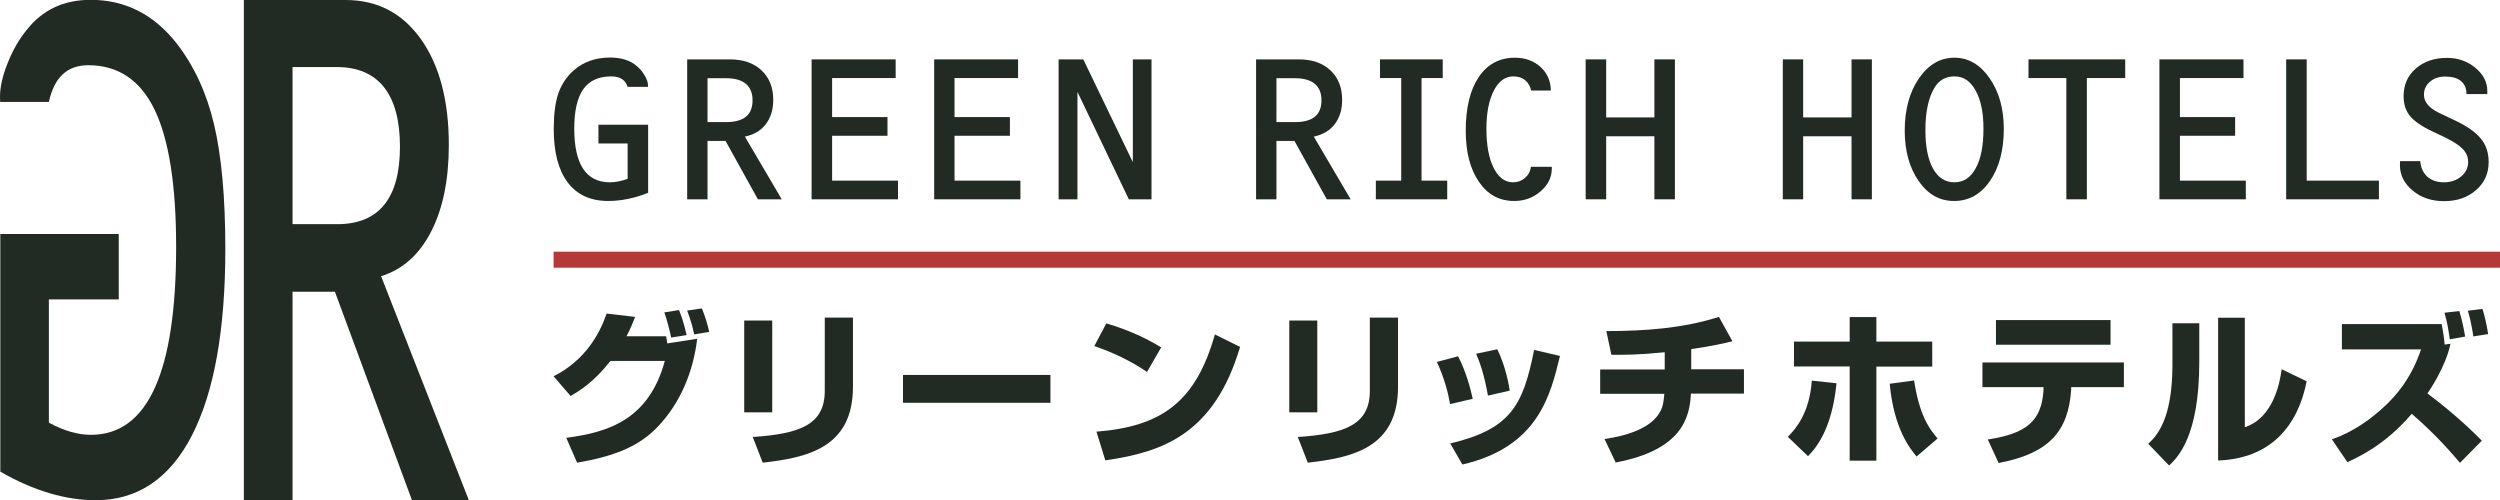 <?xml version="1.0" encoding="UTF-8"?><svg id="_レイヤー_2" xmlns="http://www.w3.org/2000/svg" viewBox="0 0 149.89 30"><defs><style>.cls-1{fill:#b6393a;}.cls-1,.cls-2{stroke-width:0px;}.cls-2{fill:#212b23;}</style></defs><g id="_レイヤー_2-2"><rect class="cls-1" x="33.19" y="15.09" width="116.7" height=".96"/><path class="cls-2" d="M33.19,22.56c1.91-.96,2.78-2.58,3.18-3.76l1.71.2c-.18.46-.31.78-.52,1.16h2.38c.01.07.06.37.07.43l1.79-.28c-.23,1.96-1,3.85-2.37,5.28-1.15,1.21-2.67,1.78-4.83,2.15l-.65-1.49c2.53-.33,4.95-1.09,5.91-4.61h-3.26c-1,1.26-1.77,1.74-2.39,2.1l-1.02-1.18ZM40.24,20.24c-.05-.28-.29-1.21-.41-1.51l.88-.14c.09.22.25.6.46,1.5l-.93.15ZM41.62,20.05c-.09-.45-.21-.86-.42-1.43l.88-.13c.2.47.37,1.05.44,1.41l-.9.15Z"/><path class="cls-2" d="M46.3,24.72h-1.68v-5.5h1.68v5.5ZM51.14,23.19c0,3.66-2.74,4.25-5.41,4.55l-.6-1.54c2.82-.19,4.32-.73,4.32-2.77v-4.39h1.69v4.15Z"/><rect class="cls-2" x="54.14" y="22.48" width="8.84" height="1.67"/><path class="cls-2" d="M68.77,22.3c-.93-.64-2.08-1.19-3.16-1.55l.72-1.36c1.5.44,2.56.99,3.29,1.44l-.85,1.47ZM65.75,25.88c3.9-.31,5.95-1.79,7.09-5.83l1.51.75c-1.55,5.23-4.65,6.31-8.08,6.8l-.53-1.72Z"/><path class="cls-2" d="M78.98,24.72h-1.68v-5.5h1.68v5.5ZM83.82,23.19c0,3.66-2.74,4.25-5.41,4.55l-.6-1.54c2.82-.19,4.32-.73,4.32-2.77v-4.39h1.69v4.15Z"/><path class="cls-2" d="M86.94,24.22c-.11-.64-.34-1.55-.79-2.52l1.27-.34c.49.94.74,1.93.88,2.55l-1.36.32ZM86.95,26.59c3.62-.87,4.36-2.26,5.03-5.61l1.55.36c-.57,2.36-1.31,5.46-5.85,6.51l-.73-1.26ZM89.21,23.71c-.24-1.35-.51-2.04-.71-2.5l1.27-.27c.51,1.02.7,2.18.75,2.48l-1.31.3Z"/><path class="cls-2" d="M101.42,22.14h3.14v1.46h-3.18c-.07,1.47-.56,3.38-4.51,4.13l-.67-1.41c.48-.07,2.1-.31,2.96-1.15.53-.52.57-.96.63-1.56h-3.85v-1.46h3.87v-1.03c-1.58.16-2.52.16-3.2.15l-.3-1.42c2.28,0,4.58-.16,6.75-.85l.81,1.46c-.49.12-1.21.29-2.47.47v1.22Z"/><path class="cls-2" d="M107.19,26.19c.5-.5,1.3-1.44,1.44-3.37l1.48.16c-.28,2.88-1.33,3.98-1.71,4.37l-1.21-1.16ZM112.5,19.01v1.47h3.35v1.5h-3.35v5.64h-1.6v-5.65h-3.34v-1.49h3.34v-1.47h1.6ZM114.76,22.81c.31,2,.85,2.84,1.41,3.48l-1.26,1.08c-.38-.46-1.36-1.64-1.61-4.36l1.46-.2Z"/><path class="cls-2" d="M127.34,21.73v1.48h-3.16v.16c-.17,2.49-1.33,3.82-4.35,4.39l-.65-1.41c2.29-.35,3.23-1.08,3.34-2.97v-.17s-3.66,0-3.66,0v-1.48h8.48ZM126.54,20.67h-6.87v-1.48h6.87v1.48Z"/><path class="cls-2" d="M131.86,21.71c0,4.45-1.29,5.71-1.81,6.2l-1.25-1.3c.47-.45,1.45-1.4,1.45-4.73v-2.5h1.61v2.33ZM134.6,25.61c1.71-.57,2.09-2.67,2.2-3.47l1.5.72c-.54,2.7-2.16,4.63-5.31,4.75v-8.56h1.6v6.55Z"/><path class="cls-2" d="M147.48,27.74c-.43-.51-1.38-1.63-2.88-2.93-.96,1.11-2.08,2.09-3.86,2.9l-.93-1.37c1.25-.43,2.34-1.19,3.29-2.1,1.32-1.29,1.78-2.52,2.06-3.29h-4.75v-1.52h5.98c.1.49.16.94.18,1.23l.35-.05c-.28,1.36-1.23,2.76-1.38,2.98,1.77,1.33,2.81,2.38,3.26,2.83l-1.31,1.33ZM146.88,20.34c-.12-.8-.14-.93-.32-1.59l.89-.1c.15.47.28,1.1.35,1.53l-.92.16ZM148.29,20.17c-.02-.16-.13-.91-.33-1.54l.88-.11c.12.38.26.97.34,1.51l-.89.14Z"/><path class="cls-2" d="M37.63,8.6h-1.75v-1.12h2.98v4.08c-.83.33-1.63.49-2.4.49-1.05,0-1.86-.37-2.42-1.11s-.84-1.81-.84-3.2c0-.89.09-1.6.28-2.15.19-.54.5-1.01.94-1.39.58-.5,1.3-.75,2.16-.75.67,0,1.21.17,1.6.51.2.17.36.36.48.58.13.22.19.41.19.58,0,.01,0,.04,0,.09h-1.22c-.13-.42-.46-.63-.99-.63-.75,0-1.31.26-1.67.77-.36.51-.54,1.3-.54,2.35,0,2.15.71,3.23,2.14,3.23.33,0,.68-.07,1.06-.21v-2.12Z"/><path class="cls-2" d="M42.42,8.45v3.5h-1.22V3.56h2.56c.8,0,1.43.22,1.9.66.47.44.7,1.03.7,1.77,0,.59-.15,1.07-.45,1.46-.3.39-.72.63-1.25.74l2.21,3.76h-1.43l-1.94-3.5h-1.07ZM42.42,7.32h1.12c1.05,0,1.58-.43,1.58-1.3s-.53-1.33-1.59-1.33h-1.11v2.63Z"/><polygon class="cls-2" points="49.89 4.68 49.89 7.02 53.21 7.02 53.21 8.14 49.89 8.14 49.89 10.83 53.84 10.83 53.84 11.95 48.66 11.95 48.66 3.56 53.7 3.56 53.7 4.68 49.89 4.68"/><polygon class="cls-2" points="57.23 4.68 57.23 7.02 60.55 7.02 60.55 8.14 57.23 8.14 57.23 10.83 61.18 10.83 61.18 11.95 56.01 11.95 56.01 3.56 61.04 3.56 61.04 4.68 57.23 4.68"/><polygon class="cls-2" points="67.92 9.72 67.92 3.56 69.04 3.56 69.04 11.95 67.68 11.95 64.6 5.51 64.6 11.95 63.47 11.95 63.47 3.56 64.95 3.56 67.92 9.72"/><path class="cls-2" d="M76.53,8.45v3.5h-1.22V3.56h2.56c.8,0,1.43.22,1.9.66.47.44.7,1.03.7,1.77,0,.59-.15,1.07-.45,1.46-.3.39-.72.63-1.25.74l2.21,3.76h-1.43l-1.94-3.5h-1.07ZM76.53,7.32h1.12c1.05,0,1.58-.43,1.58-1.3s-.53-1.33-1.59-1.33h-1.11v2.63Z"/><polygon class="cls-2" points="85.23 4.68 85.23 10.83 86.77 10.83 86.77 11.95 82.49 11.95 82.49 10.83 84.01 10.83 84.01 4.68 82.74 4.68 82.74 3.56 86.5 3.56 86.5 4.68 85.23 4.68"/><path class="cls-2" d="M92.99,5.43h-1.19c-.05-.26-.17-.46-.36-.62-.19-.16-.43-.23-.71-.23-.49,0-.88.29-1.17.86-.29.57-.44,1.33-.44,2.27,0,.99.14,1.77.43,2.35.29.58.68.87,1.17.87.28,0,.51-.09.71-.26.2-.17.32-.39.36-.67h1.25v.1c0,.53-.22.98-.67,1.37-.45.39-.98.58-1.59.58-.88,0-1.59-.38-2.11-1.15-.53-.77-.79-1.79-.79-3.06,0-1.38.26-2.45.78-3.22.52-.77,1.24-1.16,2.17-1.16.62,0,1.13.19,1.54.56.4.37.61.84.61,1.41"/><polygon class="cls-2" points="99.19 8.17 96.3 8.17 96.3 11.95 95.07 11.95 95.07 3.56 96.3 3.56 96.3 7.04 99.19 7.04 99.19 3.56 100.42 3.56 100.42 11.95 99.19 11.95 99.19 8.17"/><polygon class="cls-2" points="111.01 8.17 108.11 8.17 108.11 11.95 106.89 11.95 106.89 3.56 108.11 3.56 108.11 7.04 111.01 7.04 111.01 3.56 112.23 3.56 112.23 11.95 111.01 11.95 111.01 8.17"/><path class="cls-2" d="M117.18,3.46c.84,0,1.54.41,2.11,1.23.57.82.85,1.84.85,3.04,0,1.28-.28,2.32-.83,3.12-.55.8-1.27,1.2-2.15,1.2s-1.57-.4-2.12-1.19c-.56-.8-.84-1.81-.84-3.04s.28-2.29.85-3.12c.57-.83,1.28-1.24,2.13-1.24M117.18,4.58c-.54,0-.95.24-1.22.72-.35.6-.52,1.44-.52,2.51,0,.98.15,1.75.46,2.3.3.55.73.82,1.28.82s.97-.28,1.28-.85c.31-.56.46-1.35.46-2.36s-.16-1.72-.47-2.29c-.31-.57-.73-.85-1.26-.85"/><polygon class="cls-2" points="125.12 4.68 125.12 11.95 123.89 11.95 123.89 4.68 121.62 4.68 121.62 3.56 127.42 3.56 127.42 4.68 125.12 4.68"/><polygon class="cls-2" points="130.7 4.68 130.7 7.02 134.01 7.02 134.01 8.14 130.7 8.14 130.7 10.83 134.65 10.83 134.65 11.95 129.47 11.95 129.47 3.56 134.51 3.56 134.51 4.68 130.7 4.68"/><polygon class="cls-2" points="138.3 10.83 142.63 10.83 142.63 11.95 137.07 11.95 137.07 3.56 138.3 3.56 138.3 10.83"/><path class="cls-2" d="M149.12,5.64h-1.24c0-.34-.11-.6-.33-.78-.22-.18-.53-.27-.93-.27-.38,0-.69.1-.93.31-.24.2-.36.47-.36.78,0,.43.3.79.89,1.08l.99.47c.72.34,1.23.71,1.54,1.09.31.38.46.85.46,1.4,0,.68-.25,1.24-.76,1.68-.5.44-1.14.66-1.91.66s-1.37-.21-1.88-.63c-.51-.42-.77-.93-.77-1.53,0-.05,0-.13.01-.24h1.21c.03.39.17.7.42.93.26.23.59.34,1,.34s.75-.12,1.03-.35c.28-.23.42-.52.42-.87s-.14-.62-.41-.86c-.27-.25-.76-.53-1.46-.84-.74-.33-1.26-.66-1.56-.99-.3-.33-.44-.75-.44-1.26,0-.67.24-1.22.73-1.65.49-.43,1.12-.64,1.88-.64.65,0,1.21.2,1.69.59.48.4.72.86.72,1.4v.19Z"/><path class="cls-2" d="M2.93,25.34c.9.49,1.74.73,2.52.73,3.41,0,5.11-3.76,5.11-11.27,0-3.7-.43-6.43-1.29-8.22-.86-1.78-2.19-2.67-3.98-2.67-1.26,0-2.04.73-2.36,2.2H.01c-.01-.16-.01-.27-.01-.31,0-.58.15-1.25.46-2.02.3-.76.69-1.44,1.16-2.01.94-1.19,2.22-1.78,3.82-1.78,2.06,0,3.78.87,5.15,2.61,1.04,1.34,1.79,2.95,2.24,4.84.45,1.89.68,4.39.68,7.49,0,4.85-.67,8.58-2,11.17-1.33,2.59-3.26,3.89-5.77,3.89-1.82,0-3.73-.57-5.72-1.71v-14.25h7.1v3.92H2.93v7.39Z"/><path class="cls-2" d="M17.54,17.5v12.5h-2.92V0h6.1c1.9,0,3.4.78,4.52,2.35,1.11,1.57,1.67,3.68,1.67,6.34,0,2.1-.36,3.84-1.07,5.21-.71,1.38-1.71,2.26-2.99,2.66l5.26,13.43h-3.41l-4.62-12.5h-2.54ZM17.54,13.44h2.68c2.5,0,3.76-1.55,3.76-4.65s-1.26-4.77-3.79-4.77h-2.65v9.42Z"/></g></svg>